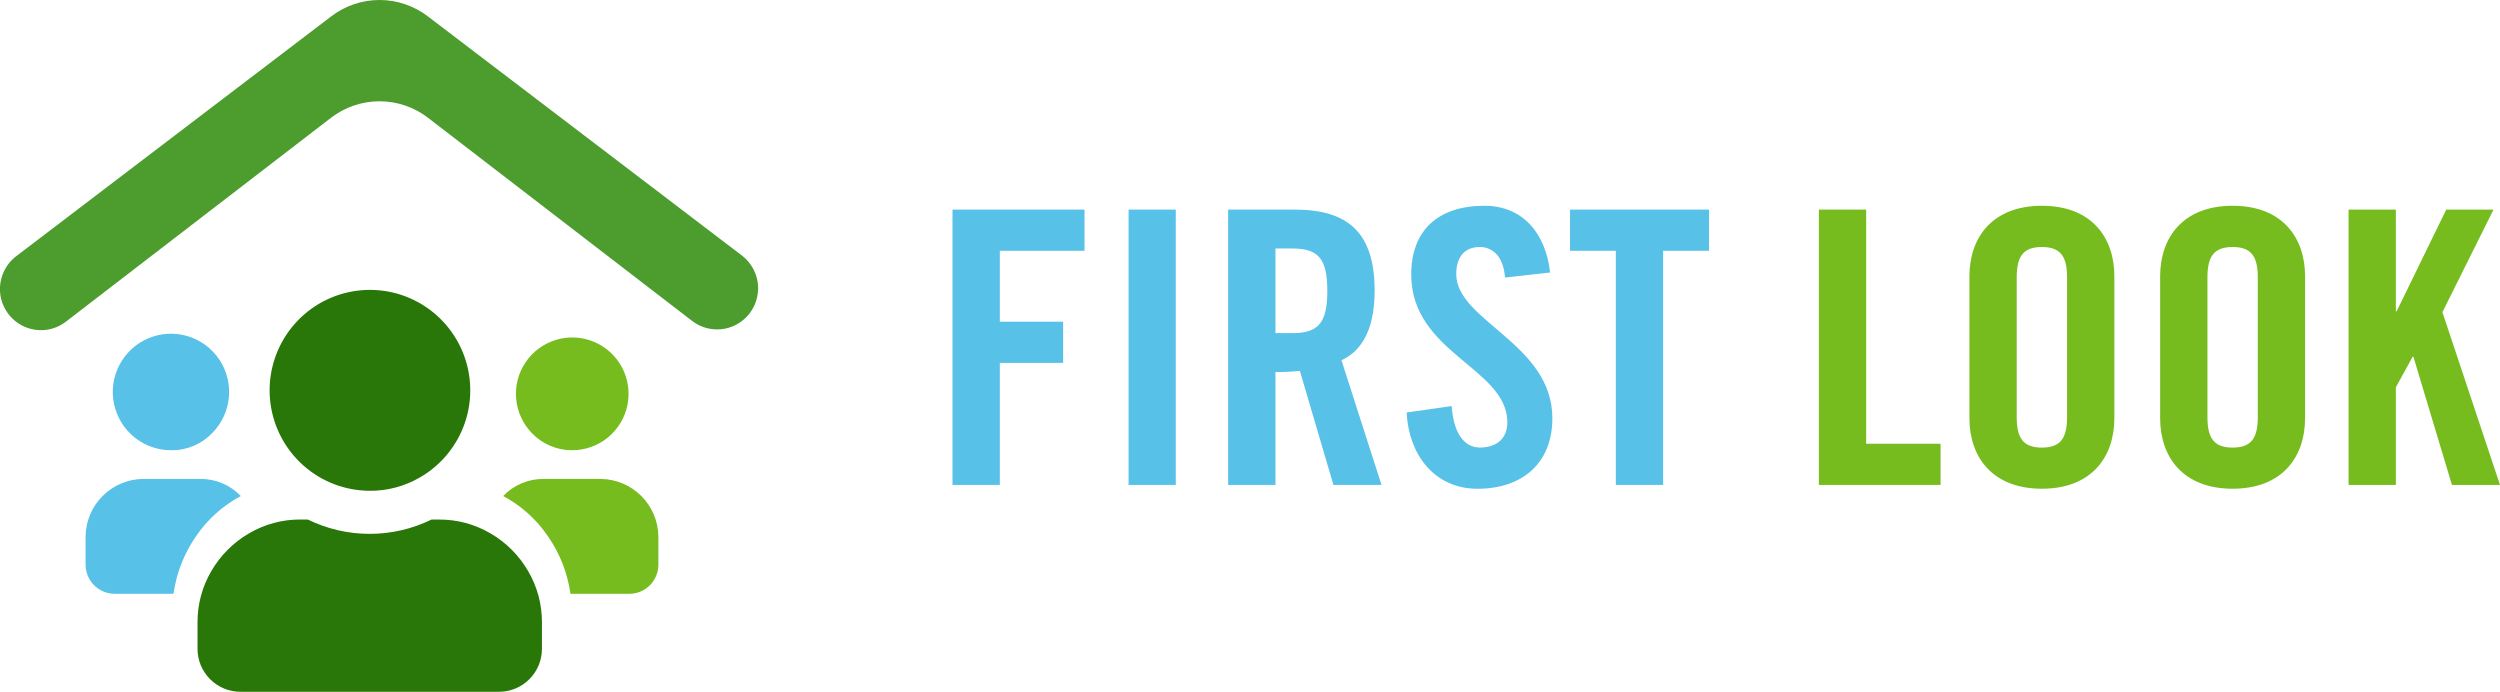<svg width="318" height="88" viewBox="0 0 318 88" fill="none" xmlns="http://www.w3.org/2000/svg">
<g clip-path="url(#clip0_74_366)">
<path d="M96.429 36.667C96.428 37.644 96.157 38.602 95.643 39.433C95.26 40.053 94.752 40.585 94.15 40.996C93.549 41.407 92.868 41.687 92.152 41.818C91.436 41.949 90.701 41.929 89.993 41.758C89.285 41.587 88.621 41.27 88.044 40.826L54.437 14.978C52.669 13.619 50.502 12.883 48.273 12.883C46.044 12.883 43.877 13.619 42.109 14.978L8.496 40.829C7.953 41.269 7.329 41.596 6.659 41.794C5.648 42.086 4.573 42.064 3.574 41.733C2.576 41.401 1.701 40.776 1.063 39.937C0.64 39.379 0.332 38.742 0.155 38.063C-0.104 37.041 -0.05 35.964 0.31 34.973C0.67 33.981 1.319 33.121 2.174 32.504L42.147 2.068C43.909 0.726 46.062 -0 48.276 -0C50.49 -0 52.643 0.726 54.405 2.068L94.372 32.504C95.013 32.993 95.532 33.623 95.89 34.346C96.249 35.068 96.436 35.863 96.437 36.67L96.429 36.667Z" fill="#4C9C2E"/>
<path d="M55.826 66.085C58.131 66.069 60.397 66.677 62.385 67.845C64.374 68.997 66.026 70.651 67.178 72.641C68.345 74.629 68.952 76.897 68.936 79.203V82.515C68.938 83.235 68.797 83.949 68.523 84.615C68.247 85.281 67.843 85.885 67.334 86.395C66.825 86.904 66.221 87.308 65.555 87.583C64.889 87.857 64.175 87.997 63.455 87.994H30.604C29.884 87.996 29.17 87.857 28.503 87.583C27.838 87.308 27.233 86.904 26.724 86.395C26.215 85.885 25.811 85.281 25.535 84.615C25.262 83.949 25.123 83.235 25.125 82.515V79.2C25.108 76.894 25.715 74.626 26.883 72.638C28.035 70.648 29.688 68.994 31.676 67.842C33.664 66.674 35.931 66.066 38.236 66.082H39.15C41.602 67.283 44.295 67.907 47.025 67.907C49.754 67.907 52.448 67.283 54.9 66.082L55.826 66.085ZM47.037 62.427C43.941 62.422 40.953 61.291 38.628 59.244C36.303 57.197 34.801 54.374 34.401 51.3C34.002 48.227 34.731 45.112 36.454 42.538C38.177 39.962 40.776 38.102 43.767 37.304C46.758 36.505 49.938 36.822 52.713 38.196C55.488 39.569 57.669 41.906 58.851 44.771C60.033 47.636 60.135 50.833 59.138 53.767C58.14 56.701 56.111 59.172 53.429 60.72C51.49 61.852 49.284 62.442 47.039 62.43L47.037 62.427Z" fill="#297708"/>
<path d="M30.63 63.093C28.339 64.316 26.381 66.079 24.923 68.229C23.414 70.406 22.437 72.906 22.07 75.53H14.537C13.572 75.517 12.65 75.126 11.968 74.442C11.286 73.757 10.898 72.833 10.887 71.867V68.226C10.913 66.296 11.691 64.453 13.055 63.088C14.418 61.723 16.26 60.945 18.188 60.919H25.488C26.448 60.912 27.399 61.1 28.282 61.474C29.166 61.848 29.964 62.399 30.627 63.093H30.63ZM21.841 57.267C20.125 57.29 18.455 56.714 17.116 55.639C15.777 54.564 14.853 53.056 14.502 51.374C14.151 49.693 14.394 47.941 15.191 46.419C15.988 44.897 17.288 43.7 18.869 43.032C20.45 42.364 22.214 42.267 23.859 42.757C25.504 43.248 26.927 44.296 27.885 45.721C28.843 47.147 29.277 48.861 29.112 50.572C28.947 52.282 28.193 53.882 26.98 55.097C26.316 55.79 25.518 56.341 24.634 56.714C23.751 57.087 22.8 57.276 21.841 57.267Z" fill="#57C1E8"/>
<path d="M69.141 60.922H76.442C78.37 60.947 80.213 61.725 81.577 63.09C82.941 64.455 83.719 66.299 83.746 68.229V71.881C83.731 72.846 83.342 73.767 82.661 74.449C81.979 75.131 81.059 75.52 80.096 75.533H72.563C72.197 72.908 71.218 70.406 69.707 68.229C68.251 66.079 66.294 64.317 64.005 63.093C64.667 62.398 65.465 61.847 66.348 61.473C67.231 61.1 68.182 60.912 69.141 60.922ZM67.656 55.097C66.503 53.911 65.796 52.362 65.653 50.713C65.511 49.064 65.943 47.417 66.875 46.05C67.807 44.684 69.183 43.682 70.769 43.215C72.355 42.748 74.053 42.844 75.576 43.488C77.099 44.132 78.352 45.283 79.124 46.746C79.896 48.21 80.139 49.895 79.811 51.517C79.483 53.14 78.605 54.598 77.326 55.646C76.047 56.694 74.445 57.267 72.792 57.267C71.833 57.275 70.883 57.087 70 56.714C69.117 56.34 68.319 55.79 67.656 55.097Z" fill="#77BC1F"/>
<path d="M246.84 61.682V56.443H237.377V26.661H231.362V61.682H246.84Z" fill="#77BC1F"/>
<path d="M250.511 53.193C250.511 58.139 253.423 62.166 259.728 62.166C266.033 62.166 268.948 58.139 268.948 53.193V35.147C268.948 30.202 266.036 26.174 259.728 26.174C253.42 26.174 250.511 30.213 250.511 35.147V53.193ZM256.526 35.3C256.526 32.68 257.302 31.419 259.728 31.419C262.154 31.419 262.93 32.68 262.93 35.3V53.052C262.93 55.672 262.154 56.933 259.728 56.933C257.302 56.933 256.526 55.672 256.526 53.052V35.3Z" fill="#77BC1F"/>
<path d="M274.769 53.193C274.769 58.139 277.681 62.166 283.989 62.166C290.297 62.166 293.206 58.139 293.206 53.193V35.147C293.206 30.202 290.297 26.174 283.989 26.174C277.681 26.174 274.769 30.213 274.769 35.147V53.193ZM280.787 35.3C280.787 32.68 281.563 31.419 283.989 31.419C286.415 31.419 287.191 32.68 287.191 35.3V53.052C287.191 55.672 286.415 56.933 283.989 56.933C281.563 56.933 280.787 55.672 280.787 53.052V35.3Z" fill="#77BC1F"/>
<path d="M304.755 61.682V49.262L306.888 45.382H306.987L311.886 61.682H318L310.676 39.709L317.177 26.661H311.162L304.851 39.6H304.755V26.661H298.737V61.682H304.755Z" fill="#77BC1F"/>
<path d="M127.176 61.682V46.159H135.23V40.92H127.176V31.9H137.949V26.661H121.158V61.682H127.176Z" fill="#57C1E8"/>
<path d="M149.559 61.682V26.661H143.556V61.682H149.559Z" fill="#57C1E8"/>
<path d="M162.239 31.607H164.372C167.624 31.607 168.836 32.821 168.836 36.992C168.836 41.163 167.624 42.375 164.372 42.375H162.239V31.607ZM162.239 47.323C163.276 47.33 164.312 47.281 165.344 47.177L169.613 61.682H175.727L170.632 45.819C172.683 44.898 174.854 42.618 174.854 36.992C174.854 29.521 171.409 26.661 164.665 26.661H156.221V61.682H162.239V47.323Z" fill="#57C1E8"/>
<path d="M197.17 34.663C196.634 29.718 193.724 26.174 188.823 26.174C182.905 26.174 179.507 29.328 179.507 34.907C179.507 44.947 191.735 46.79 191.735 53.727C191.735 55.813 190.329 56.927 188.24 56.927C186.301 56.927 184.894 55.182 184.651 51.647L178.926 52.471C179.17 57.711 182.369 62.172 187.95 62.172C193.578 62.172 197.46 58.972 197.46 53.199C197.46 43.692 185.234 40.829 185.234 34.863C185.234 32.68 186.301 31.419 188.24 31.419C189.599 31.419 191.202 32.299 191.442 35.3L197.17 34.663Z" fill="#57C1E8"/>
<path d="M205.534 61.682H211.549V31.9H217.385V26.661H199.71V31.9H205.534V61.682Z" fill="#57C1E8"/>
</g>
<defs>
<clipPath id="clip0_74_366">
<rect width="318" height="88" fill="white"/>
</clipPath>
</defs>
</svg>
